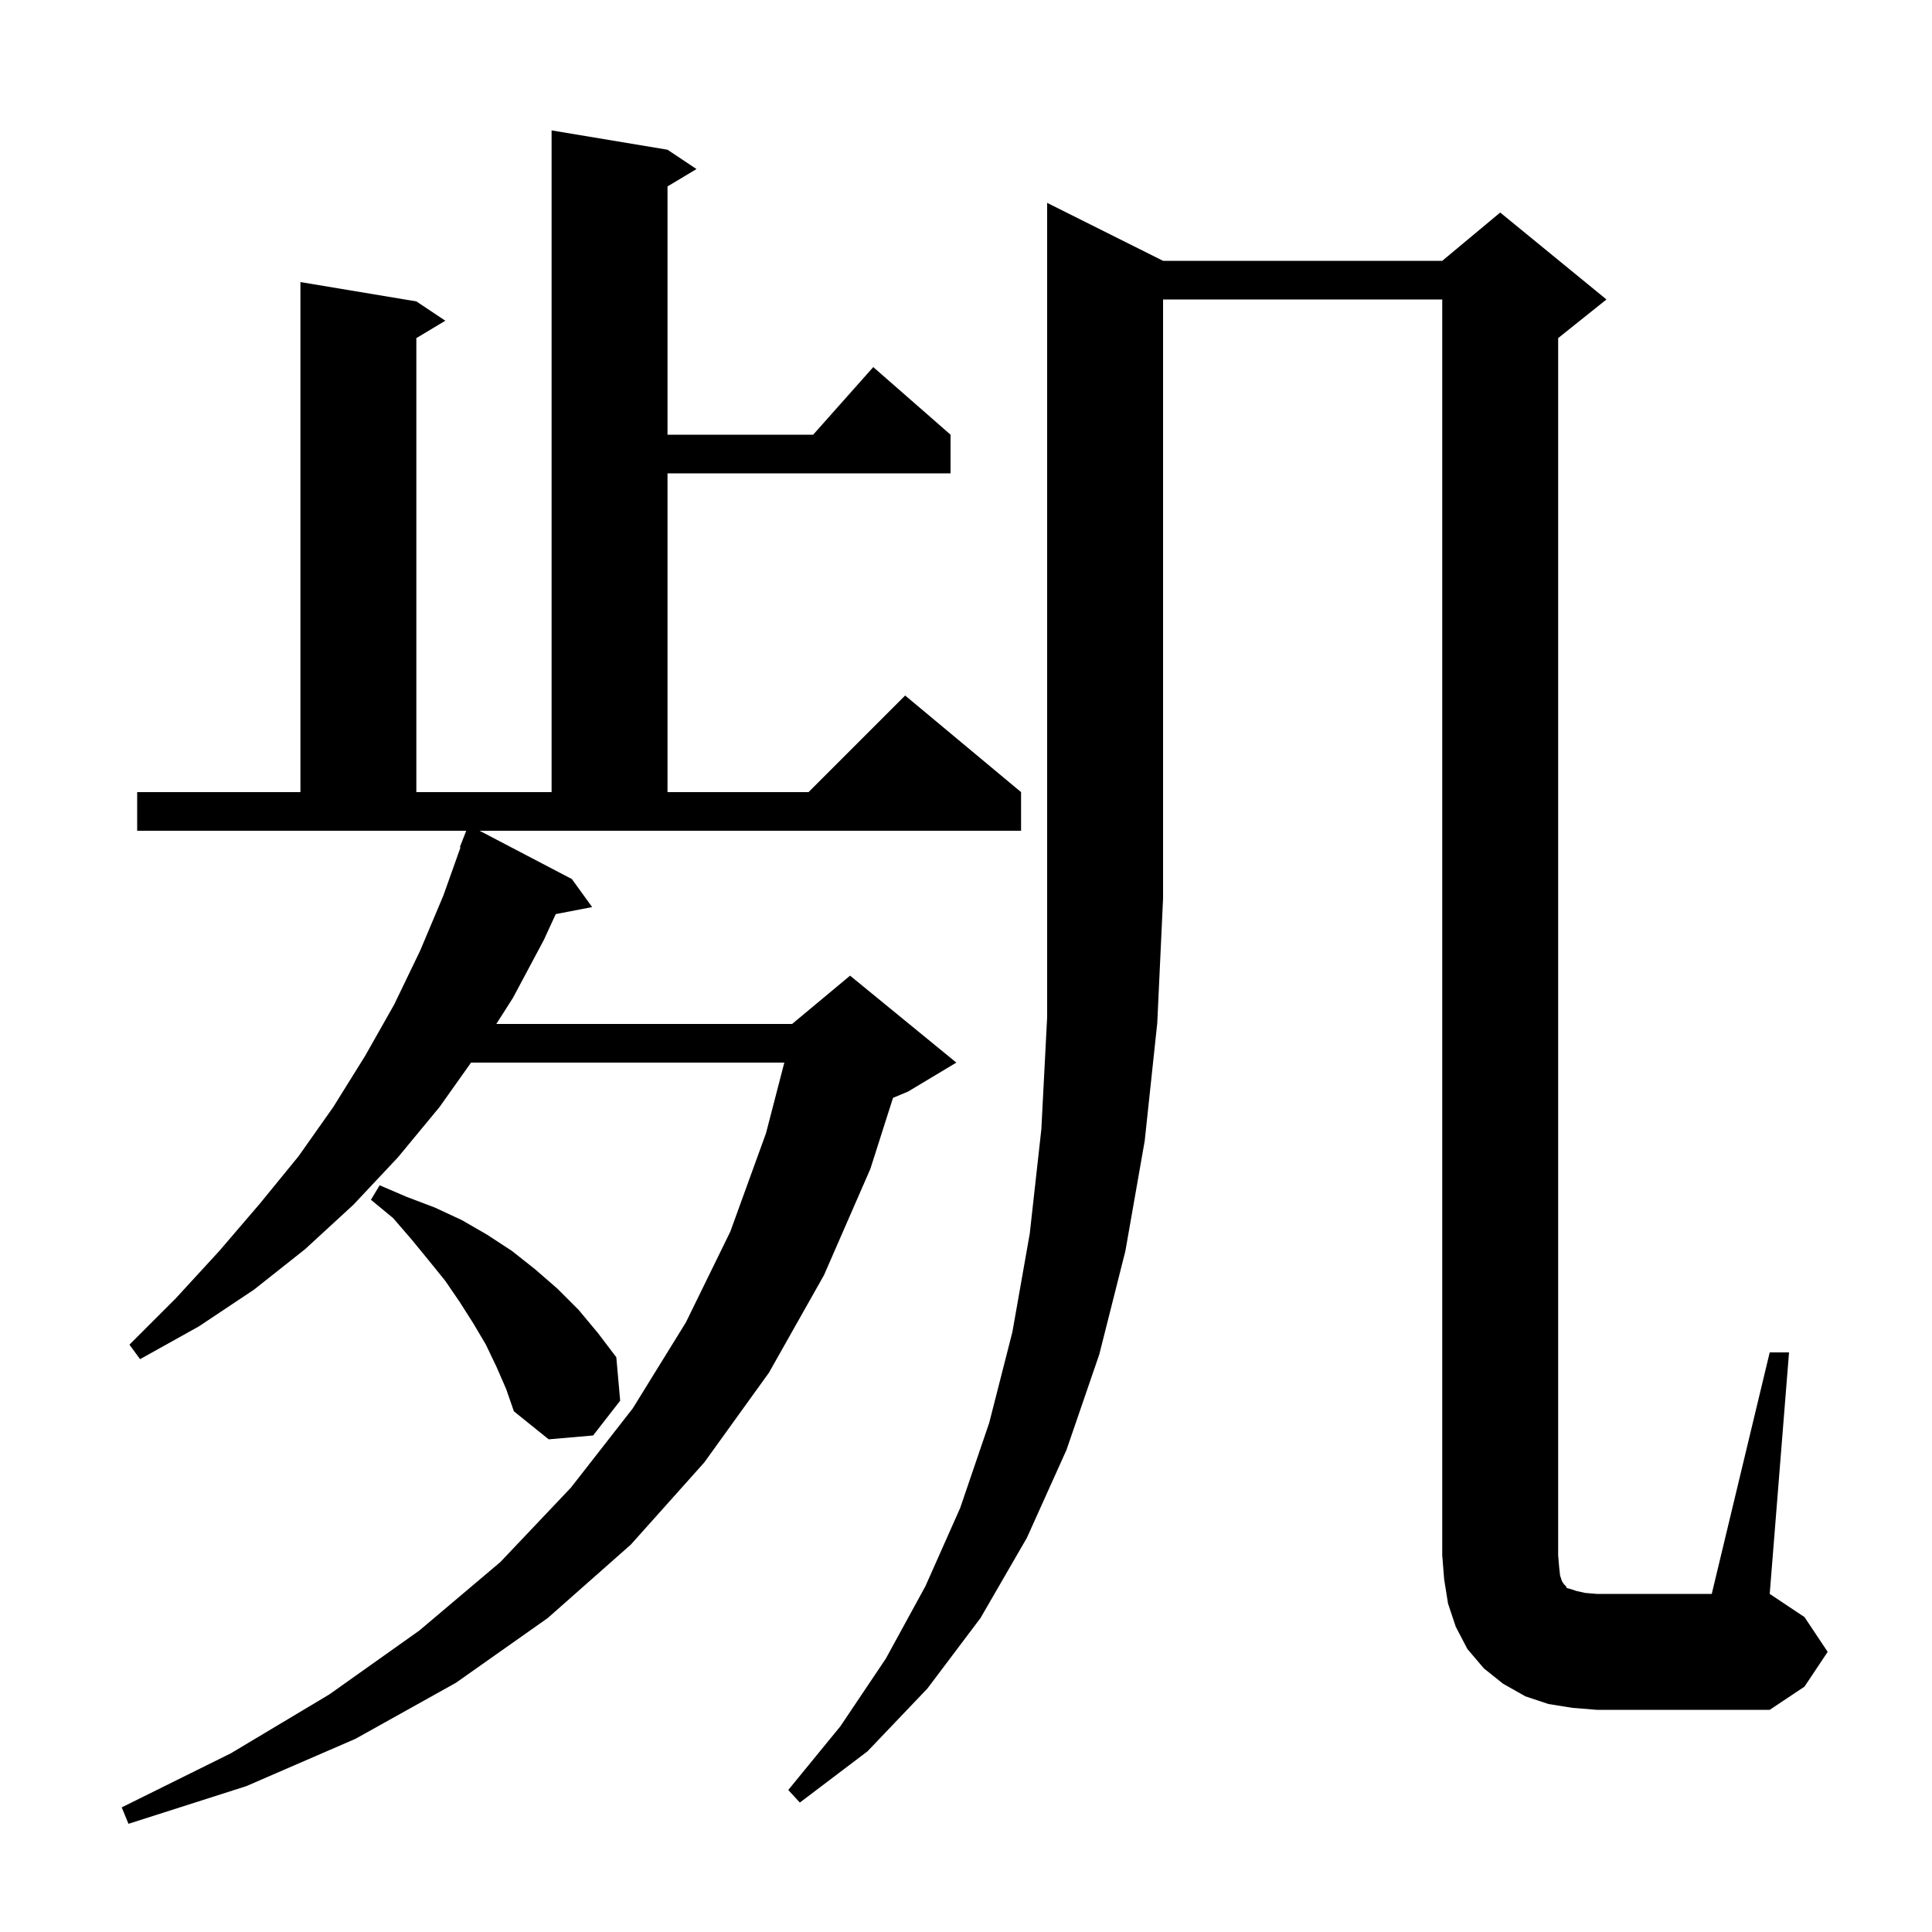 <svg xmlns="http://www.w3.org/2000/svg" xmlns:xlink="http://www.w3.org/1999/xlink" version="1.1" baseProfile="full" viewBox="0 0 200 200" width="200" height="200"><g fill="currentColor"><path d="M 59.2 91.0 L 61.3 93.9 L 57.53 94.628 L 56.3 97.3 L 53.1 103.3 L 51.378 106.0 L 82.0 106.0 L 88.0 101.0 L 99.0 110.0 L 94.0 113.0 L 92.445 113.648 L 90.1 121.0 L 85.3 132.0 L 79.6 142.1 L 72.9 151.4 L 65.3 159.9 L 56.7 167.5 L 47.2 174.2 L 36.8 180.0 L 25.5 184.9 L 13.3 188.8 L 12.6 187.1 L 23.9 181.5 L 34.1 175.4 L 43.4 168.8 L 51.8 161.7 L 59.1 154.0 L 65.5 145.8 L 71.0 136.9 L 75.6 127.5 L 79.3 117.3 L 81.193 110.0 L 48.762 110.0 L 45.5 114.6 L 41.2 119.8 L 36.6 124.7 L 31.6 129.3 L 26.3 133.5 L 20.6 137.3 L 14.5 140.7 L 13.4 139.2 L 18.2 134.4 L 22.7 129.5 L 26.9 124.6 L 30.9 119.7 L 34.5 114.6 L 37.8 109.3 L 40.8 104.0 L 43.5 98.4 L 45.9 92.7 L 47.672 87.721 L 47.6 87.7 L 48.265 86.0 L 14.2 86.0 L 14.2 82.0 L 31.1 82.0 L 31.1 29.2 L 43.1 31.2 L 46.1 33.2 L 43.1 35.0 L 43.1 82.0 L 57.1 82.0 L 57.1 13.5 L 69.1 15.5 L 72.1 17.5 L 69.1 19.3 L 69.1 45.0 L 84.178 45.0 L 90.4 38.0 L 98.4 45.0 L 98.4 49.0 L 69.1 49.0 L 69.1 82.0 L 83.7 82.0 L 93.7 72.0 L 105.7 82.0 L 105.7 86.0 L 49.646 86.0 Z M 120.4 27.0 L 149.3 27.0 L 155.3 22.0 L 166.3 31.0 L 161.3 35.0 L 161.3 161.0 L 161.4 162.2 L 161.5 163.1 L 161.7 163.7 L 161.9 164.0 L 162.1 164.2 L 162.2 164.4 L 162.6 164.5 L 163.2 164.7 L 164.1 164.9 L 165.3 165.0 L 177.2 165.0 L 183.2 140.0 L 185.2 140.0 L 183.2 165.0 L 186.8 167.4 L 189.2 171.0 L 186.8 174.6 L 183.2 177.0 L 165.3 177.0 L 162.8 176.8 L 160.3 176.4 L 157.9 175.6 L 155.6 174.3 L 153.6 172.7 L 151.9 170.7 L 150.7 168.4 L 149.9 166.0 L 149.5 163.5 L 149.3 161.0 L 149.3 31.0 L 120.4 31.0 L 120.4 93.0 L 119.8 105.9 L 118.5 118.1 L 116.5 129.5 L 113.8 140.2 L 110.4 150.1 L 106.3 159.2 L 101.5 167.5 L 96.0 174.8 L 89.8 181.3 L 82.8 186.6 L 81.6 185.3 L 87.0 178.7 L 91.7 171.7 L 95.8 164.2 L 99.4 156.1 L 102.4 147.3 L 104.8 137.9 L 106.6 127.7 L 107.8 116.9 L 108.4 105.3 L 108.4 21.0 Z M 51.4 141.5 L 50.3 139.2 L 49.0 137.0 L 47.6 134.8 L 46.1 132.6 L 44.4 130.5 L 42.6 128.3 L 40.7 126.1 L 38.4 124.2 L 39.3 122.7 L 42.1 123.9 L 45.0 125.0 L 47.8 126.3 L 50.4 127.8 L 53.0 129.5 L 55.4 131.4 L 57.7 133.4 L 59.9 135.6 L 61.9 138.0 L 63.8 140.5 L 64.2 145.0 L 61.4 148.6 L 56.8 149.0 L 53.2 146.1 L 52.4 143.8 Z "/></g></svg>